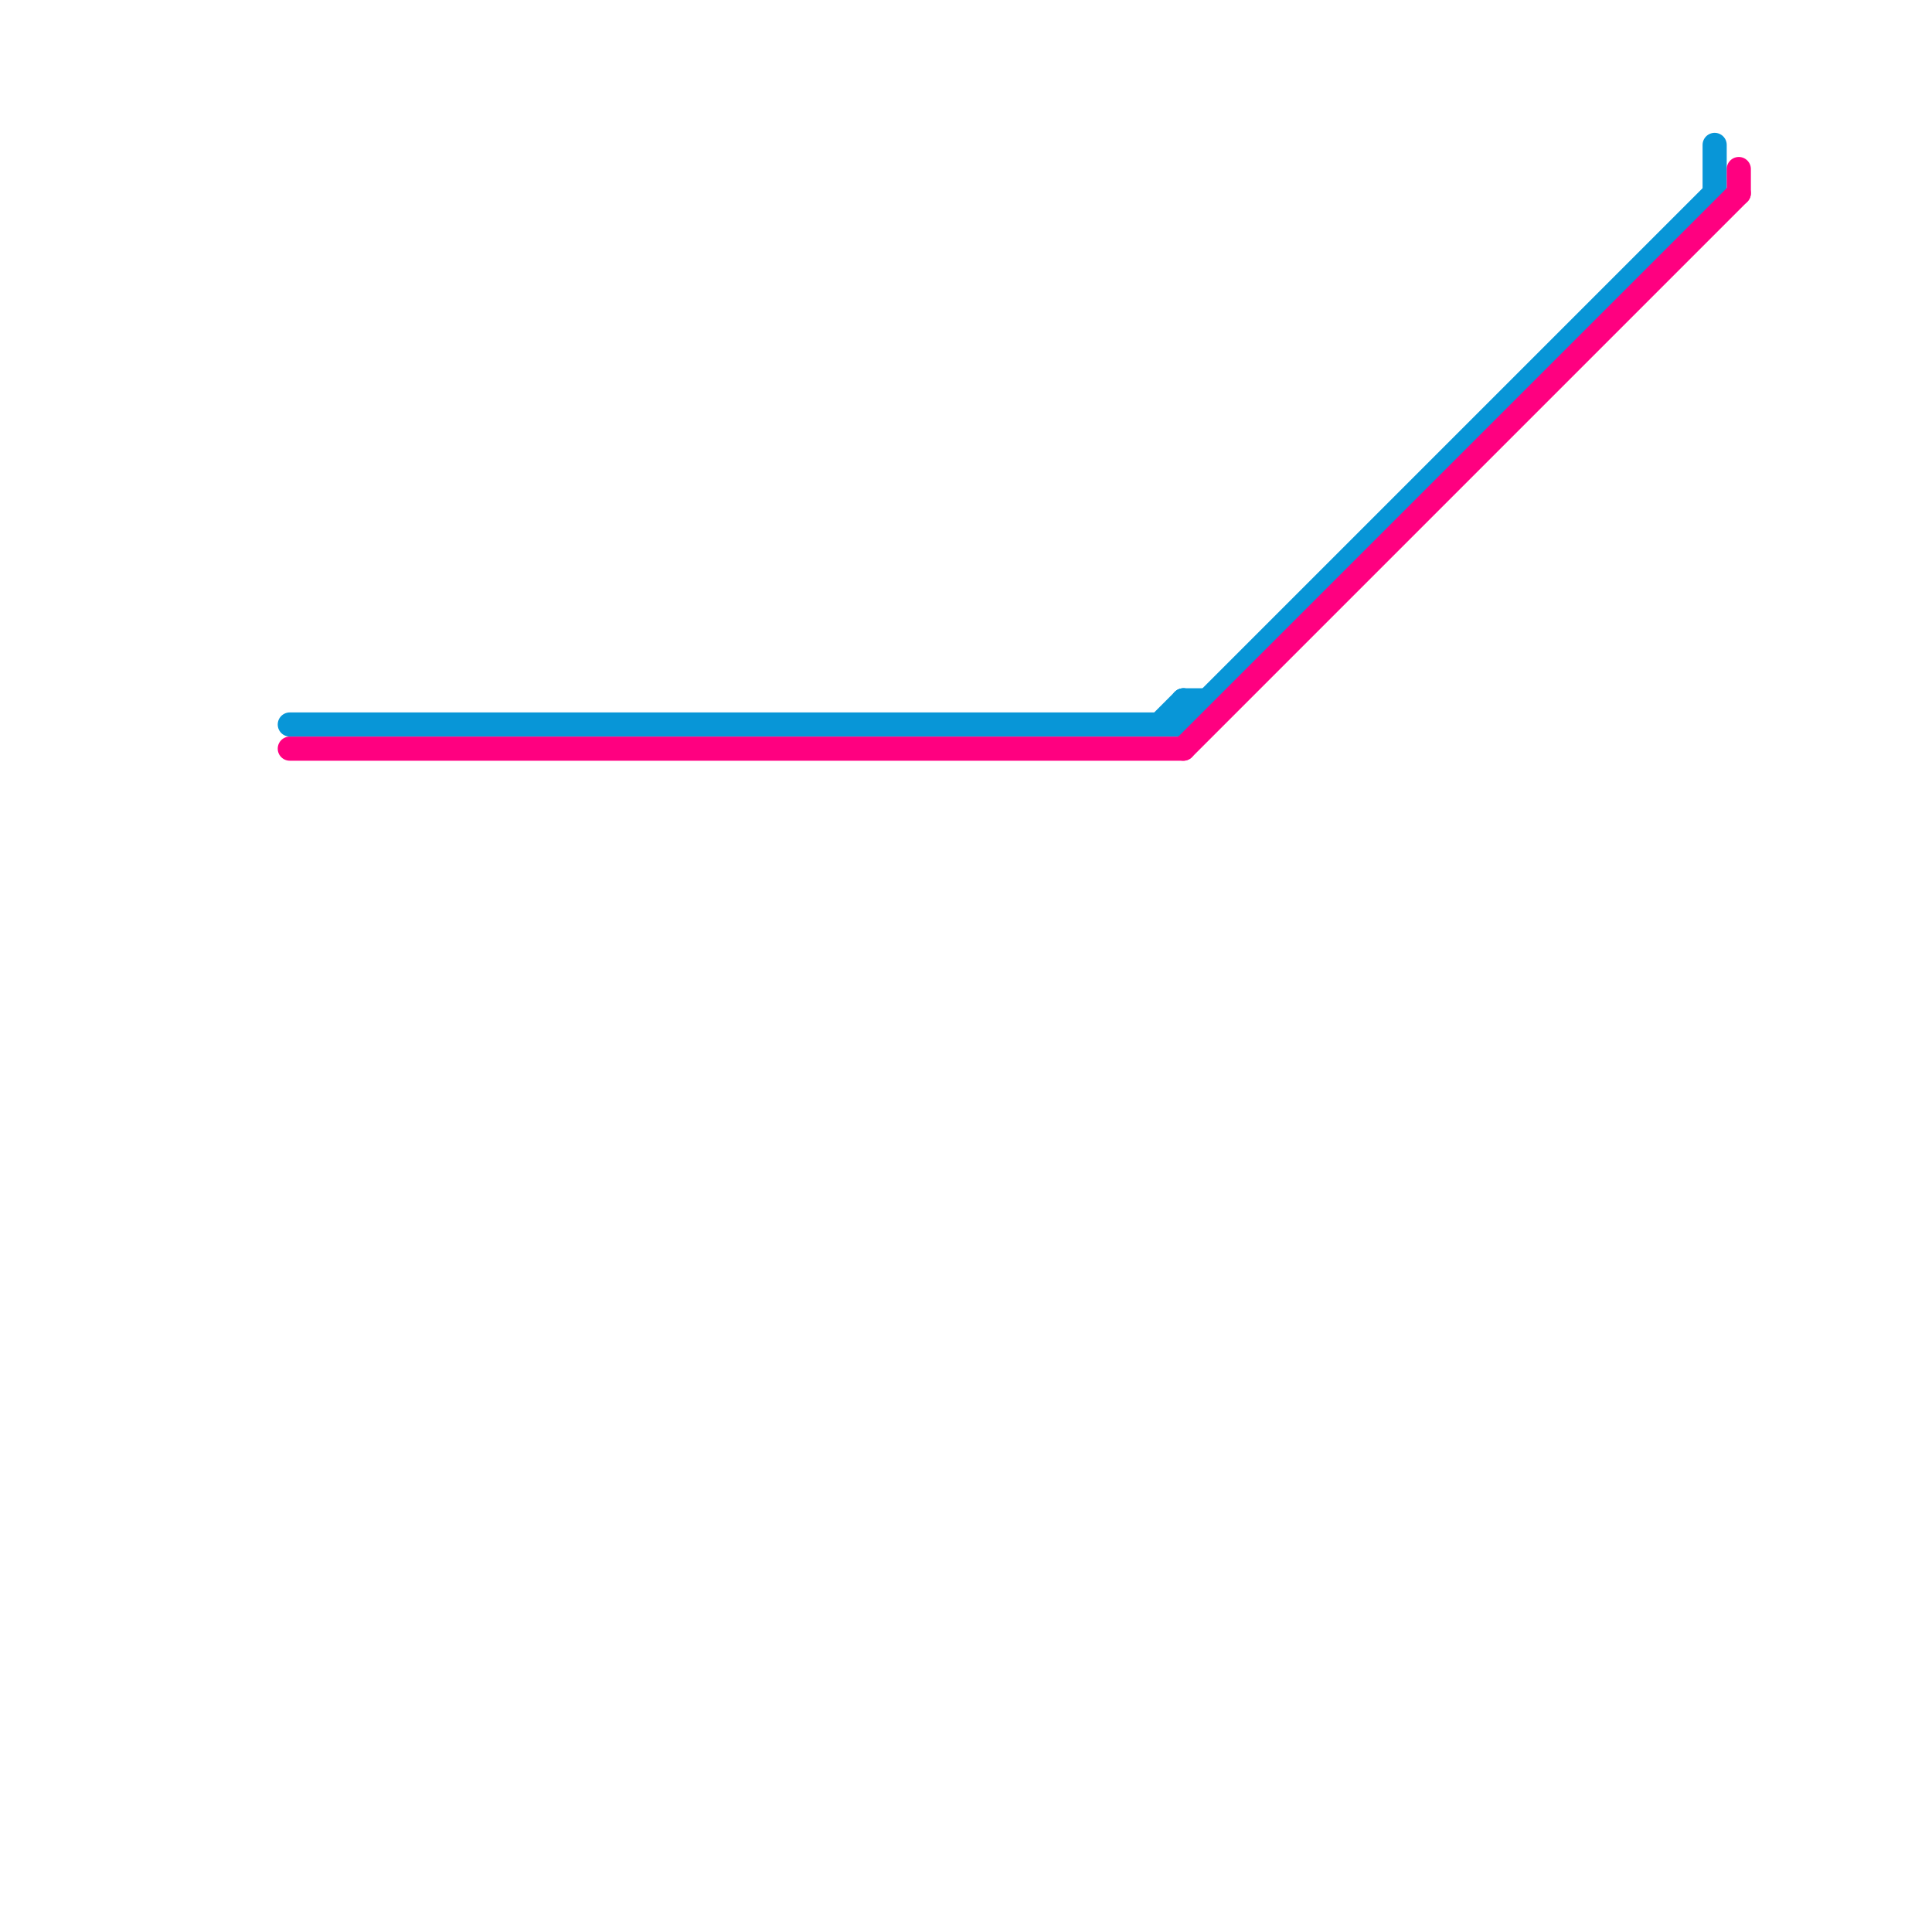 
<svg version="1.1" xmlns="http://www.w3.org/2000/svg" viewBox="0 0 80 80">
<style>text { font: 1px Helvetica; font-weight: 600; white-space: pre; dominant-baseline: central; } line { stroke-width: 1; fill: none; stroke-linecap: round; stroke-linejoin: round; } .c0 { stroke: #0896d7 } .c1 { stroke: #ff0080 }</style><defs><g id="wm-xf"><circle r="1.2" fill="#000"/><circle r="0.9" fill="#fff"/><circle r="0.6" fill="#000"/><circle r="0.3" fill="#fff"/></g><g id="wm"><circle r="0.6" fill="#000"/><circle r="0.3" fill="#fff"/></g></defs><line class="c0" x1="49" y1="30" x2="71" y2="8"/><line class="c0" x1="71" y1="6" x2="71" y2="8"/><line class="c0" x1="49" y1="29" x2="49" y2="30"/><line class="c0" x1="48" y1="30" x2="49" y2="29"/><line class="c0" x1="12" y1="30" x2="49" y2="30"/><line class="c0" x1="49" y1="29" x2="50" y2="29"/><line class="c1" x1="12" y1="31" x2="49" y2="31"/><line class="c1" x1="49" y1="31" x2="72" y2="8"/><line class="c1" x1="72" y1="7" x2="72" y2="8"/>
</svg>
